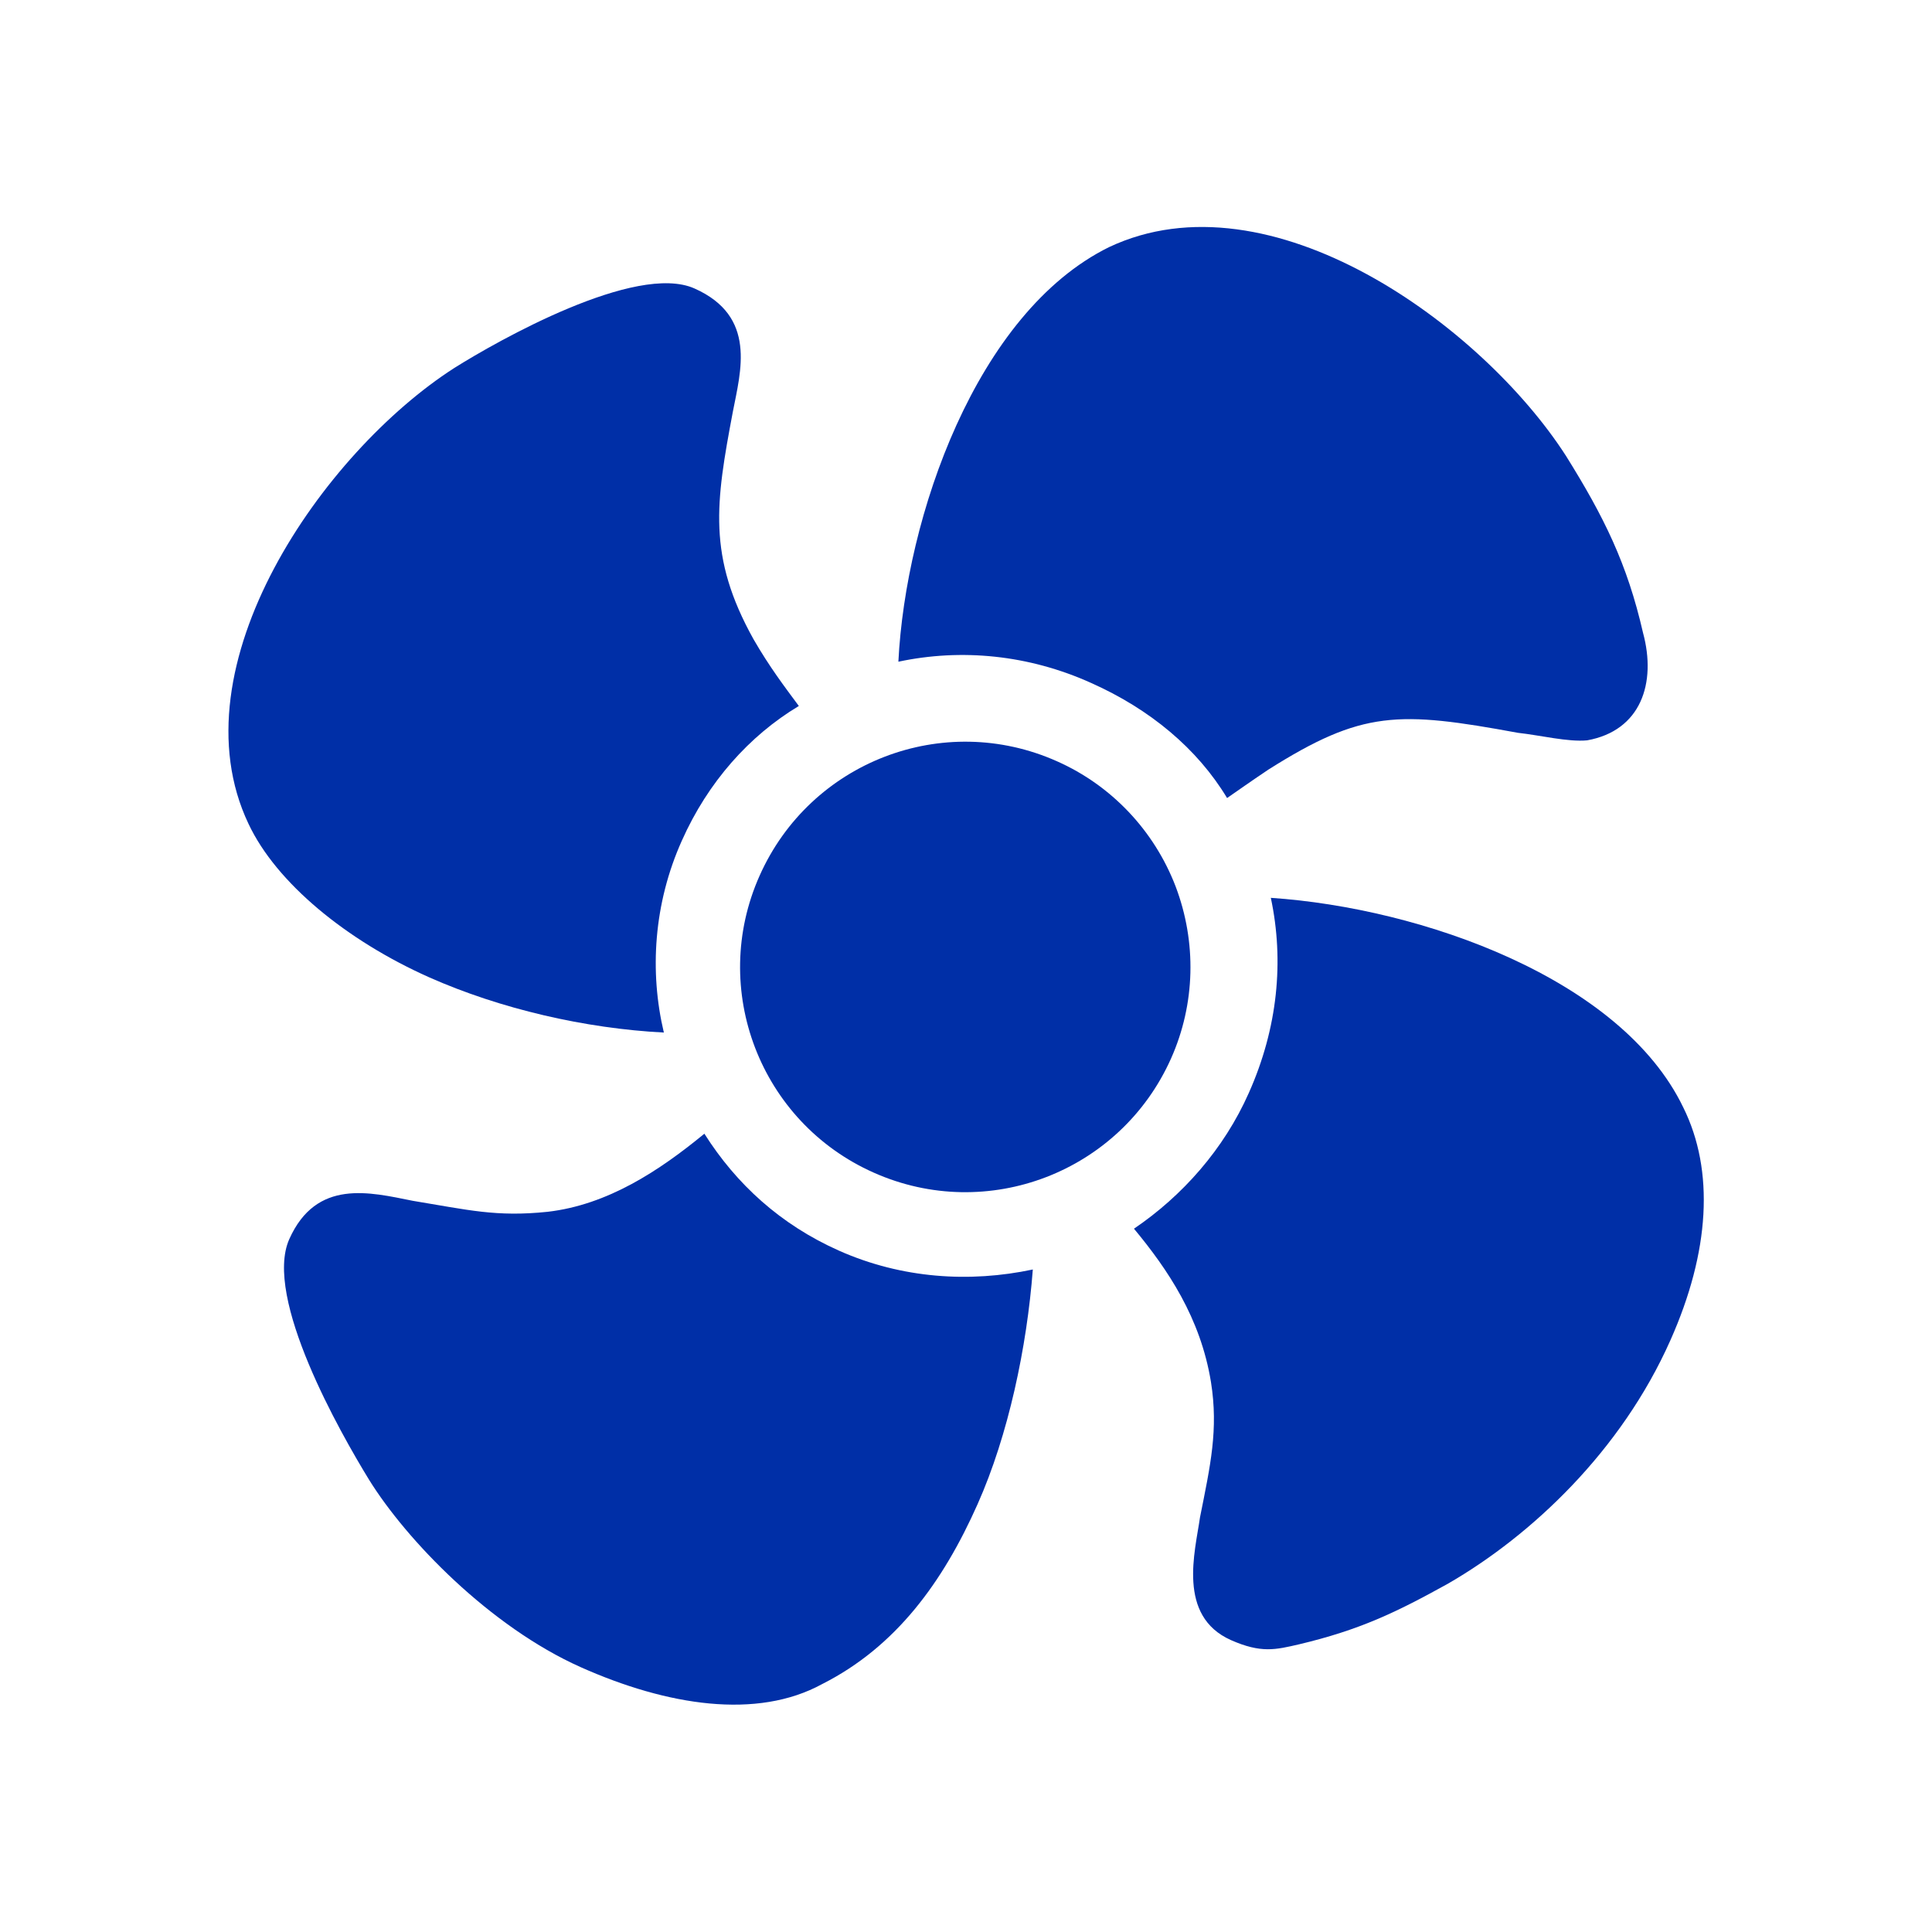 <?xml version="1.0" encoding="UTF-8"?> <svg xmlns="http://www.w3.org/2000/svg" xmlns:xlink="http://www.w3.org/1999/xlink" version="1.1" id="图层_1" x="0px" y="0px" viewBox="0 0 72 72" style="enable-background:new 0 0 72 72;" xml:space="preserve"> <style type="text/css"> .st0{display:none;fill:#002FA7;} .st1{fill:#002FA7;} </style> <path class="st0" d="M42.08,54.72c0,0-7.27-4.85-5.77-10.44c-1.68,4.29-1.21,6.06-0.56,7.83c-1.58-1.96-2.79-5.59-1.02-11.84 c-1.2,1.21-2.8,3.54-2.98,6.52c-1.12-4.01-1.82-8-0.7-11.22c-1.75,1.64-2.69,4.47-2.69,4.47s-0.98-5.69,4.05-14.84 c-1.54,1.04-3.53,3.24-3.53,3.24s0.03-2.51,2.2-4.36c2.16-1.85,1.81-12.09-6.43-13.8c-1.5,0.18-4.26,2-4.58,2.48 c0.33-1.01,2.76-2.73,3.78-3.23c0.09-0.24-10.32-3.52-10.94,2.95c-0.33-0.62-0.39-1.58-0.73-1.69c-0.34-0.11-5.15,3.88-6.33,7.44 c-0.72,2.16-0.62,4.77,1.4,7.8c-1.29,0.03-2.66-1.4-2.66-1.4s-0.96,5.98,6.71,14.49c-1.05,0-5.03-2.79-5.63-3.91 c0.21,1.54,1.09,6.84,8.04,11.25c-3.25-0.73-2.94-0.53-2.94-0.53s2.1,4.37,8.11,5c-1.26,0.42-3.7,1.19-4.26,1.16 c1.33,2.68,7.96,1.92,8.73,2.86c0,0-0.07,0.76-0.84,1.05c-0.77,0.28-3.5,1.04-3.5,1.04l8.11,0.56c0,0-3.6,1.43-3.98,2.35 c1.12,0.17,7.72-0.84,8.66-0.11c-0.21,0.46-1.72,0.99-1.72,0.99s3.27,0.1,5.55-0.82c-0.59,0.77-1.88,2.38-1.88,2.38 s1.08,0.94,4.79-2.03c-1.29,1.75-1.5,2.94-2.31,3.11c1.43,0.18,6.5-3.28,7.2-4.26c-5.17,0.74-14.03-0.87-20.68-8.98 c-5.97-7.28-9.54-18.81-9.72-25.58c-0.05-2.2,1.1-3.96,1.54-4.82c0,0,1.38,0.24,1.64,1.4c0.61,2.73,1,8.52,3.22,14.3 C23.21,45.39,30.67,55.72,42.08,54.72"></path> <path class="st1" d="M42.26,45.79c1.26,1.52,2.48,3.32,2.87,5.72c0.28,1.77-0.02,3.09-0.41,5.04c-0.18,1.27-0.86,3.67,1.15,4.57 c1.13,0.5,1.67,0.36,2.54,0.16c2.27-0.54,3.62-1.19,5.55-2.26c3.12-1.8,6.46-4.95,8.29-9.07c1.47-3.3,1.65-6.32,0.48-8.68 c-2.31-4.8-9.74-7.43-15.37-7.81c0.5,2.35,0.26,4.85-0.82,7.27C45.61,42.83,44.06,44.57,42.26,45.79"></path> <path class="st1" d="M45.73,29.74c0.42-0.29,0.84-0.59,1.54-1.06c3.5-2.21,4.84-2.19,9.3-1.37c0.83,0.09,1.87,0.35,2.58,0.28 c2-0.36,2.59-2.13,2.08-4.01c-0.59-2.58-1.46-4.33-2.87-6.59c-3.14-4.88-11.03-10.61-17.03-7.78c-4.95,2.44-7.58,10.06-7.85,15.45 c2.35-0.5,4.85-0.26,7.18,0.79C42.86,26.43,44.62,27.9,45.73,29.74"></path> <path class="st1" d="M15.99,36.42c2.66,1.18,5.82,1.91,8.75,2.06c-0.54-2.27-0.38-4.81,0.67-7.15c0.97-2.18,2.51-3.91,4.36-5.02 c-0.54-0.73-1.09-1.45-1.69-2.49c-1.72-3.09-1.41-5.08-0.77-8.47c0.29-1.51,0.91-3.56-1.43-4.6c-2.18-0.97-7.34,1.95-8.96,2.97 c-4.88,3.14-10.45,11.1-7.66,16.98C10.3,32.91,12.92,35.05,15.99,36.42"></path> <path class="st1" d="M21.64,62.13c3.23,1.44,6.57,1.96,9,0.63c2.75-1.39,4.5-3.8,5.79-6.7c1.15-2.58,1.84-5.86,2.06-8.75 c-2.35,0.5-4.88,0.34-7.22-0.7c-2.18-0.97-3.83-2.48-5.02-4.36c-1.68,1.38-3.6,2.65-5.84,2.91c-1.92,0.2-2.96-0.07-5.03-0.41 c-1.6-0.32-3.59-0.83-4.6,1.43c-0.97,2.18,1.91,7.23,2.97,8.96C15.15,57.4,18.26,60.62,21.64,62.13"></path> <path class="st1" d="M39.39,28.37c2.03,0.9,3.62,2.58,4.42,4.66c0.79,2.08,0.74,4.38-0.17,6.42c-1.89,4.23-6.84,6.14-11.08,4.25 c-4.23-1.88-6.14-6.84-4.25-11.07C30.2,28.39,35.15,26.48,39.39,28.37"></path> </svg> 